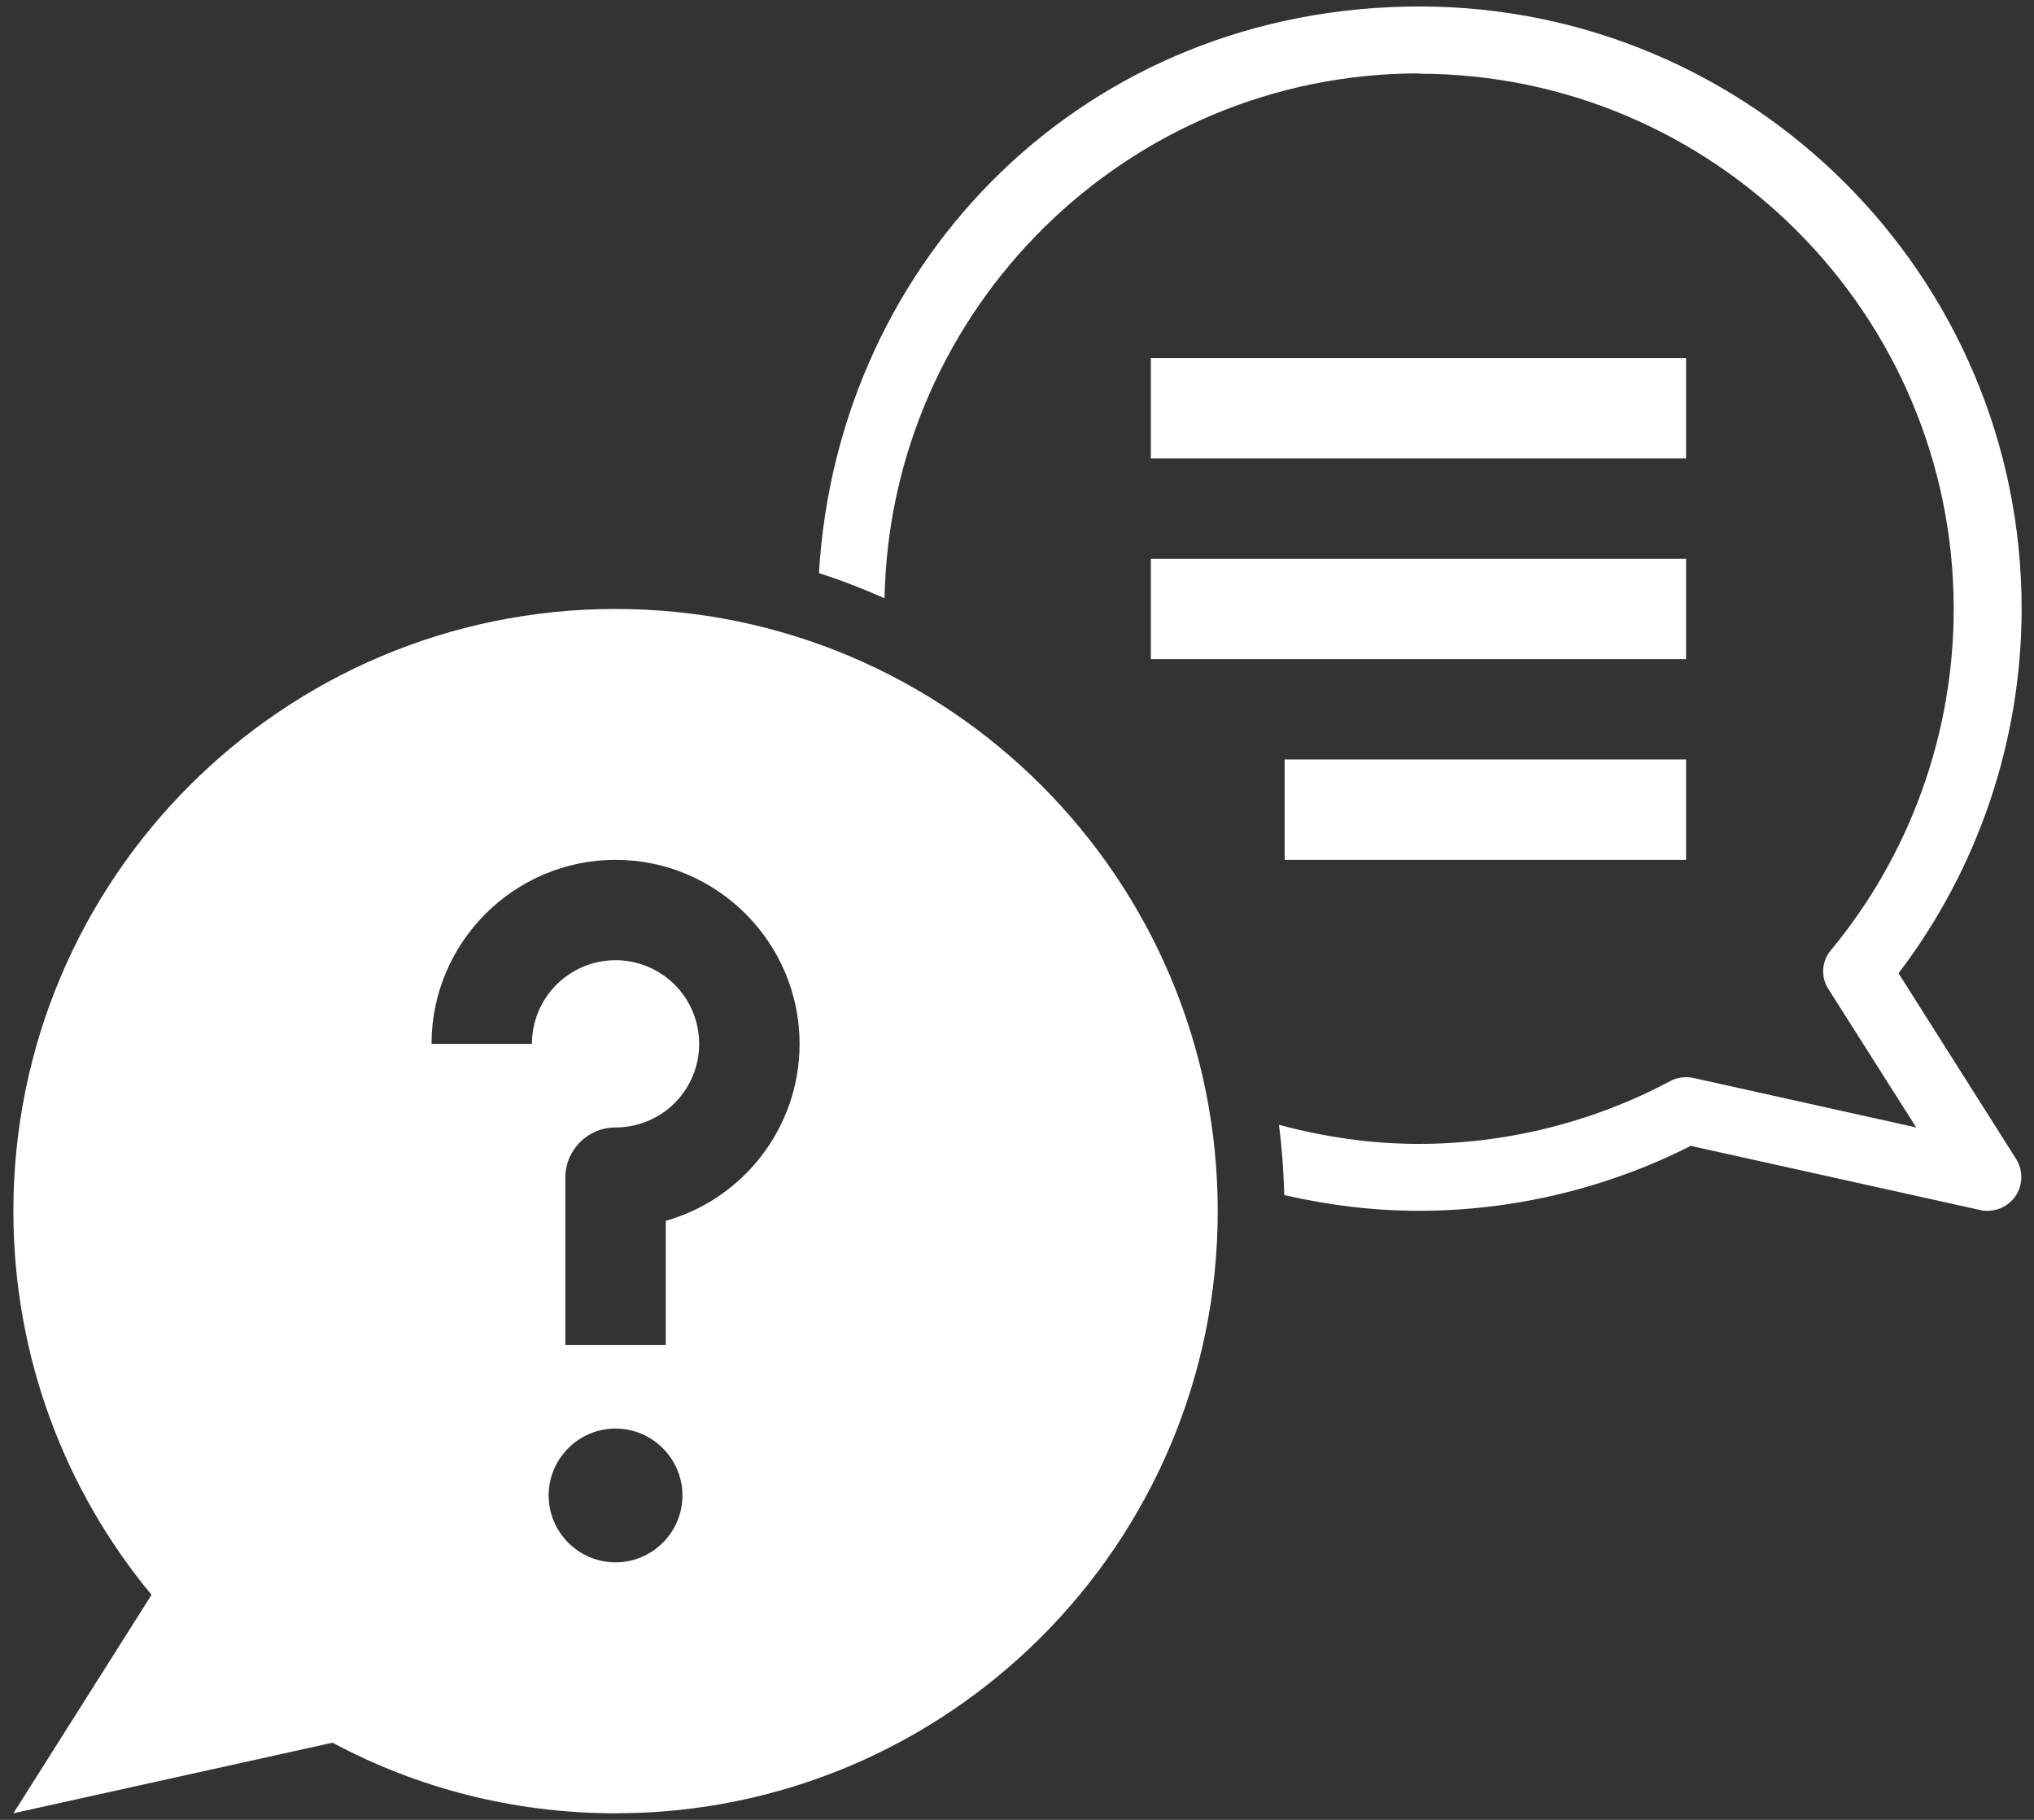 <svg width="38" height="34" viewBox="0 0 38 34" fill="none" xmlns="http://www.w3.org/2000/svg">
<rect x="0" y="0" width="38" height="34" fill="#333333" stroke="none"/>
<path d="M26.5 1.377C32.012 1.377 36.5 5.864 36.5 11.377C36.5 13.702 35.687 15.964 34.206 17.752C34.031 17.958 34.012 18.258 34.162 18.483L35.8 21.064L31.637 20.139C31.494 20.108 31.337 20.127 31.206 20.196C29.769 20.964 28.144 21.371 26.506 21.371C25.6 21.371 24.725 21.239 23.894 21.014C23.95 21.446 23.981 21.883 23.994 22.327C24.806 22.514 25.644 22.621 26.506 22.621C28.269 22.621 30.019 22.202 31.587 21.408L37 22.608C37.044 22.621 37.087 22.621 37.137 22.621C37.337 22.621 37.531 22.521 37.65 22.352C37.794 22.146 37.8 21.871 37.669 21.658L35.469 18.183C36.956 16.233 37.769 13.833 37.769 11.371C37.769 5.164 32.725 0.121 26.519 0.121C20.312 0.121 15.65 4.814 15.3 10.708C15.719 10.839 16.125 11.002 16.525 11.177C16.631 5.752 21.069 1.371 26.512 1.371L26.5 1.377Z" fill="white"/>
<path d="M21.5 6.689H31.5V8.564H21.5V6.689ZM21.5 10.439H31.5V12.314H21.5V10.439ZM24 14.189H31.5V16.064H24V14.189ZM6.213 32.558C7.787 33.402 9.588 33.877 11.5 33.877C17.712 33.877 22.75 28.839 22.75 22.627C22.75 16.414 17.712 11.377 11.5 11.377C5.287 11.377 0.25 16.414 0.25 22.627C0.25 25.352 1.219 27.852 2.831 29.796L0.25 33.877L6.213 32.558ZM11.5 29.189C10.812 29.189 10.25 28.627 10.25 27.939C10.25 27.252 10.812 26.689 11.5 26.689C12.188 26.689 12.75 27.252 12.75 27.939C12.75 28.627 12.188 29.189 11.5 29.189ZM11.5 16.064C13.394 16.064 14.938 17.608 14.938 19.502C14.938 21.07 13.881 22.402 12.438 22.808V25.127H10.562V22.002C10.562 21.483 10.981 21.064 11.5 21.064C11.914 21.064 12.312 20.9 12.605 20.607C12.898 20.314 13.062 19.916 13.062 19.502C13.062 19.087 12.898 18.69 12.605 18.397C12.312 18.104 11.914 17.939 11.5 17.939C11.086 17.939 10.688 18.104 10.395 18.397C10.102 18.69 9.938 19.087 9.938 19.502H8.062C8.062 17.608 9.606 16.064 11.5 16.064Z" fill="white"/>
</svg>
